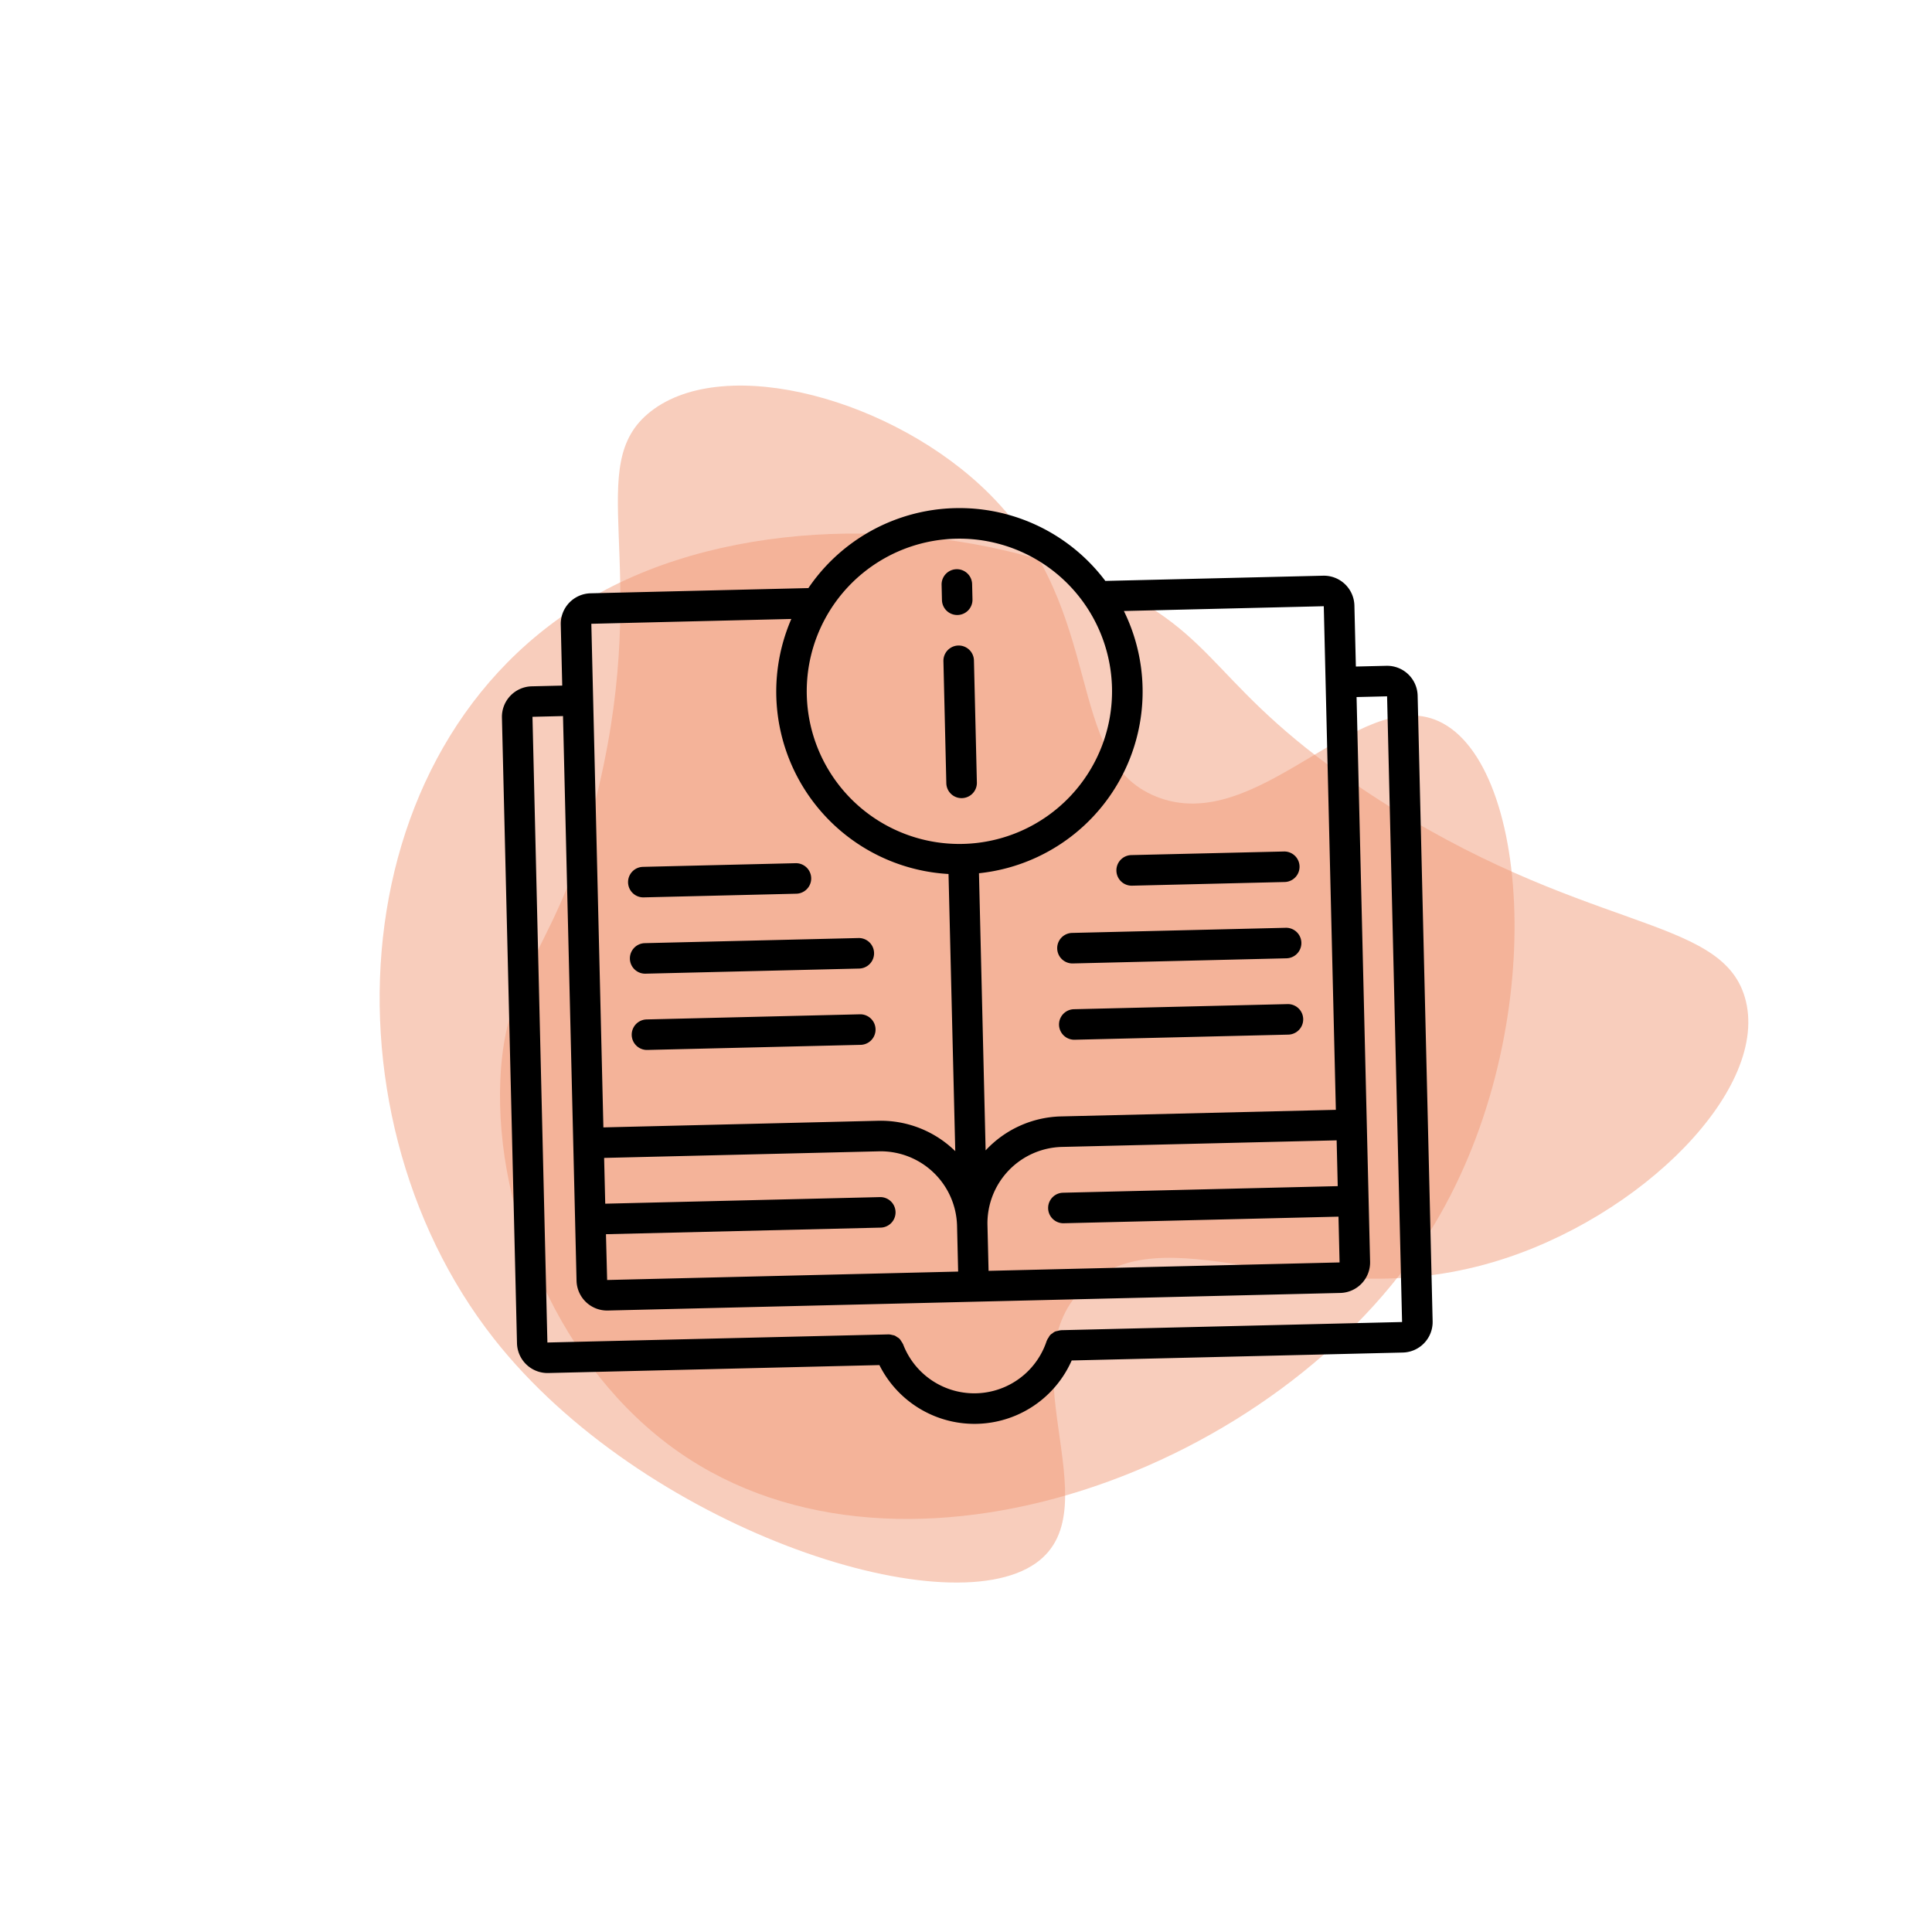 <svg id="Layer_1" data-name="Layer 1" xmlns="http://www.w3.org/2000/svg" viewBox="0 0 1080 1080"><defs><style>.cls-1{fill:#ef9673;opacity:0.48;}</style></defs><title>ICONS</title><path class="cls-1" d="M804.28,403.19c52.46,24,62.23,178.31-5.28,285.84C716.11,821.08,505.62,900.17,379.05,811.45,313.22,765.3,276.59,678.3,279.68,603.86c2.68-64.65,33.3-71.15,55.22-164.73,29.16-124.48-9.55-179,28.82-209.1,41.62-32.65,136.45-7.08,189.73,46.45C619.38,342.7,594.1,424,646.07,445.2,702.72,468.36,759,382.52,804.28,403.19Z"/><path class="cls-1" d="M579.24,873.68c-50.74,36.25-220.43-20.23-303.06-125.25C174.71,619.47,191,400.11,346.44,325.7,427.3,287,537.85,291.33,616,325.46c67.84,29.64,60.12,59.44,149.66,118.29C884.72,522,961.56,510.83,975.36,557.43,990.33,608,917.57,681,834.83,705.49c-102.37,30.32-177.14-26.3-224.73,10.67C558.21,756.45,623,842.41,579.24,873.68Z"/><path d="M537.75,446.16a8.54,8.54,0,0,0,8.33-8.74l-1.64-68.24a8.53,8.53,0,1,0-17.06.41L529,437.83a8.52,8.52,0,0,0,8.73,8.33Z"/><path d="M775,372.19l-17.06.41-.82-34.13a17.08,17.08,0,0,0-17.47-16.65l-121.76,2.92a102.06,102.06,0,0,0-166,4l-121.76,2.92a17.09,17.09,0,0,0-16.66,17.47l.82,34.12-17.06.41a17.08,17.08,0,0,0-16.65,17.47L289,750.88a17.09,17.09,0,0,0,17.47,16.65l185.12-4.44a59.4,59.4,0,0,0,107.49-2.58l185.12-4.43a17.08,17.08,0,0,0,16.65-17.47l-8.38-349.77A17.08,17.08,0,0,0,775,372.19ZM628.24,341.56,740,338.88l6.75,281.52-153.56,3.68a59.51,59.51,0,0,0-42.22,19l-3.72-154.93a102.11,102.11,0,0,0,81-146.62ZM594.66,683.8l153.56-3.68.61,25.59-196.21,4.7L552,684.82a42.72,42.72,0,0,1,41.63-43.68l153.56-3.68.61,25.6-153.56,3.68a8.53,8.53,0,0,0,.41,17.06ZM534.27,301.14A85.33,85.33,0,1,1,451,388.49,85.33,85.33,0,0,1,534.27,301.14ZM330.56,348.7,442.36,346a102.11,102.11,0,0,0,87.87,142.57L534,643.52a59.51,59.51,0,0,0-43.09-17L337.3,630.22Zm8.18,341.23,153.55-3.68a8.53,8.53,0,1,0-.41-17.06l-153.55,3.68-.62-25.59,153.56-3.68A42.72,42.72,0,0,1,535,685.23l.61,25.59-196.21,4.71Zm445,49.09-190.66,4.57a2.44,2.44,0,0,0-.26.06,7.58,7.58,0,0,0-1.77.4,4.5,4.5,0,0,0-2.67,1.27,4.7,4.7,0,0,0-2.13,2.25,8.16,8.16,0,0,0-1,1.7c0,.09-.1.15-.13.24a42.59,42.59,0,0,1-80.29,1.92c0-.09-.11-.14-.15-.23a8.65,8.65,0,0,0-1-1.61,4.6,4.6,0,0,0-2.16-2.11,7.91,7.91,0,0,0-1.37-.87,8,8,0,0,0-1.37-.33,8.16,8.16,0,0,0-1.89-.34c-.09,0-.17-.05-.26,0L306,750.47,297.66,400.7l17.06-.41,7.57,315.64a17.09,17.09,0,0,0,17.47,16.66l409.48-9.82a17.08,17.08,0,0,0,16.65-17.47l-7.56-315.64,17.06-.41L783.77,739Z"/><path d="M624.08,486.77a8.54,8.54,0,0,0,8.74,8.33l85.31-2.05a8.53,8.53,0,0,0-.41-17.06L632.41,478a8.54,8.54,0,0,0-8.33,8.73Z"/><path d="M718.74,518.64l-119.43,2.87a8.53,8.53,0,1,0,.41,17.06l119.43-2.87a8.53,8.53,0,0,0-.41-17.06Z"/><path d="M719.76,561.3l-119.43,2.86a8.53,8.53,0,1,0,.41,17.06l119.43-2.86a8.53,8.53,0,1,0-.41-17.06Z"/><path d="M359.83,501.64l85.31-2.05a8.53,8.53,0,0,0-.41-17.06l-85.31,2.05a8.53,8.53,0,1,0,.41,17.06Z"/><path d="M360.85,544.29l119.43-2.86a8.53,8.53,0,0,0-.4-17.06l-119.44,2.86a8.53,8.53,0,0,0,.41,17.06Z"/><path d="M480.9,567l-119.44,2.87a8.53,8.53,0,0,0,.41,17.06l119.44-2.86A8.54,8.54,0,0,0,480.9,567Z"/><path d="M535.3,343.79a8.52,8.52,0,0,0,8.32-8.74l-.2-8.53a8.53,8.53,0,0,0-17.06.41l.2,8.53a8.54,8.54,0,0,0,8.74,8.33Z"/></svg>